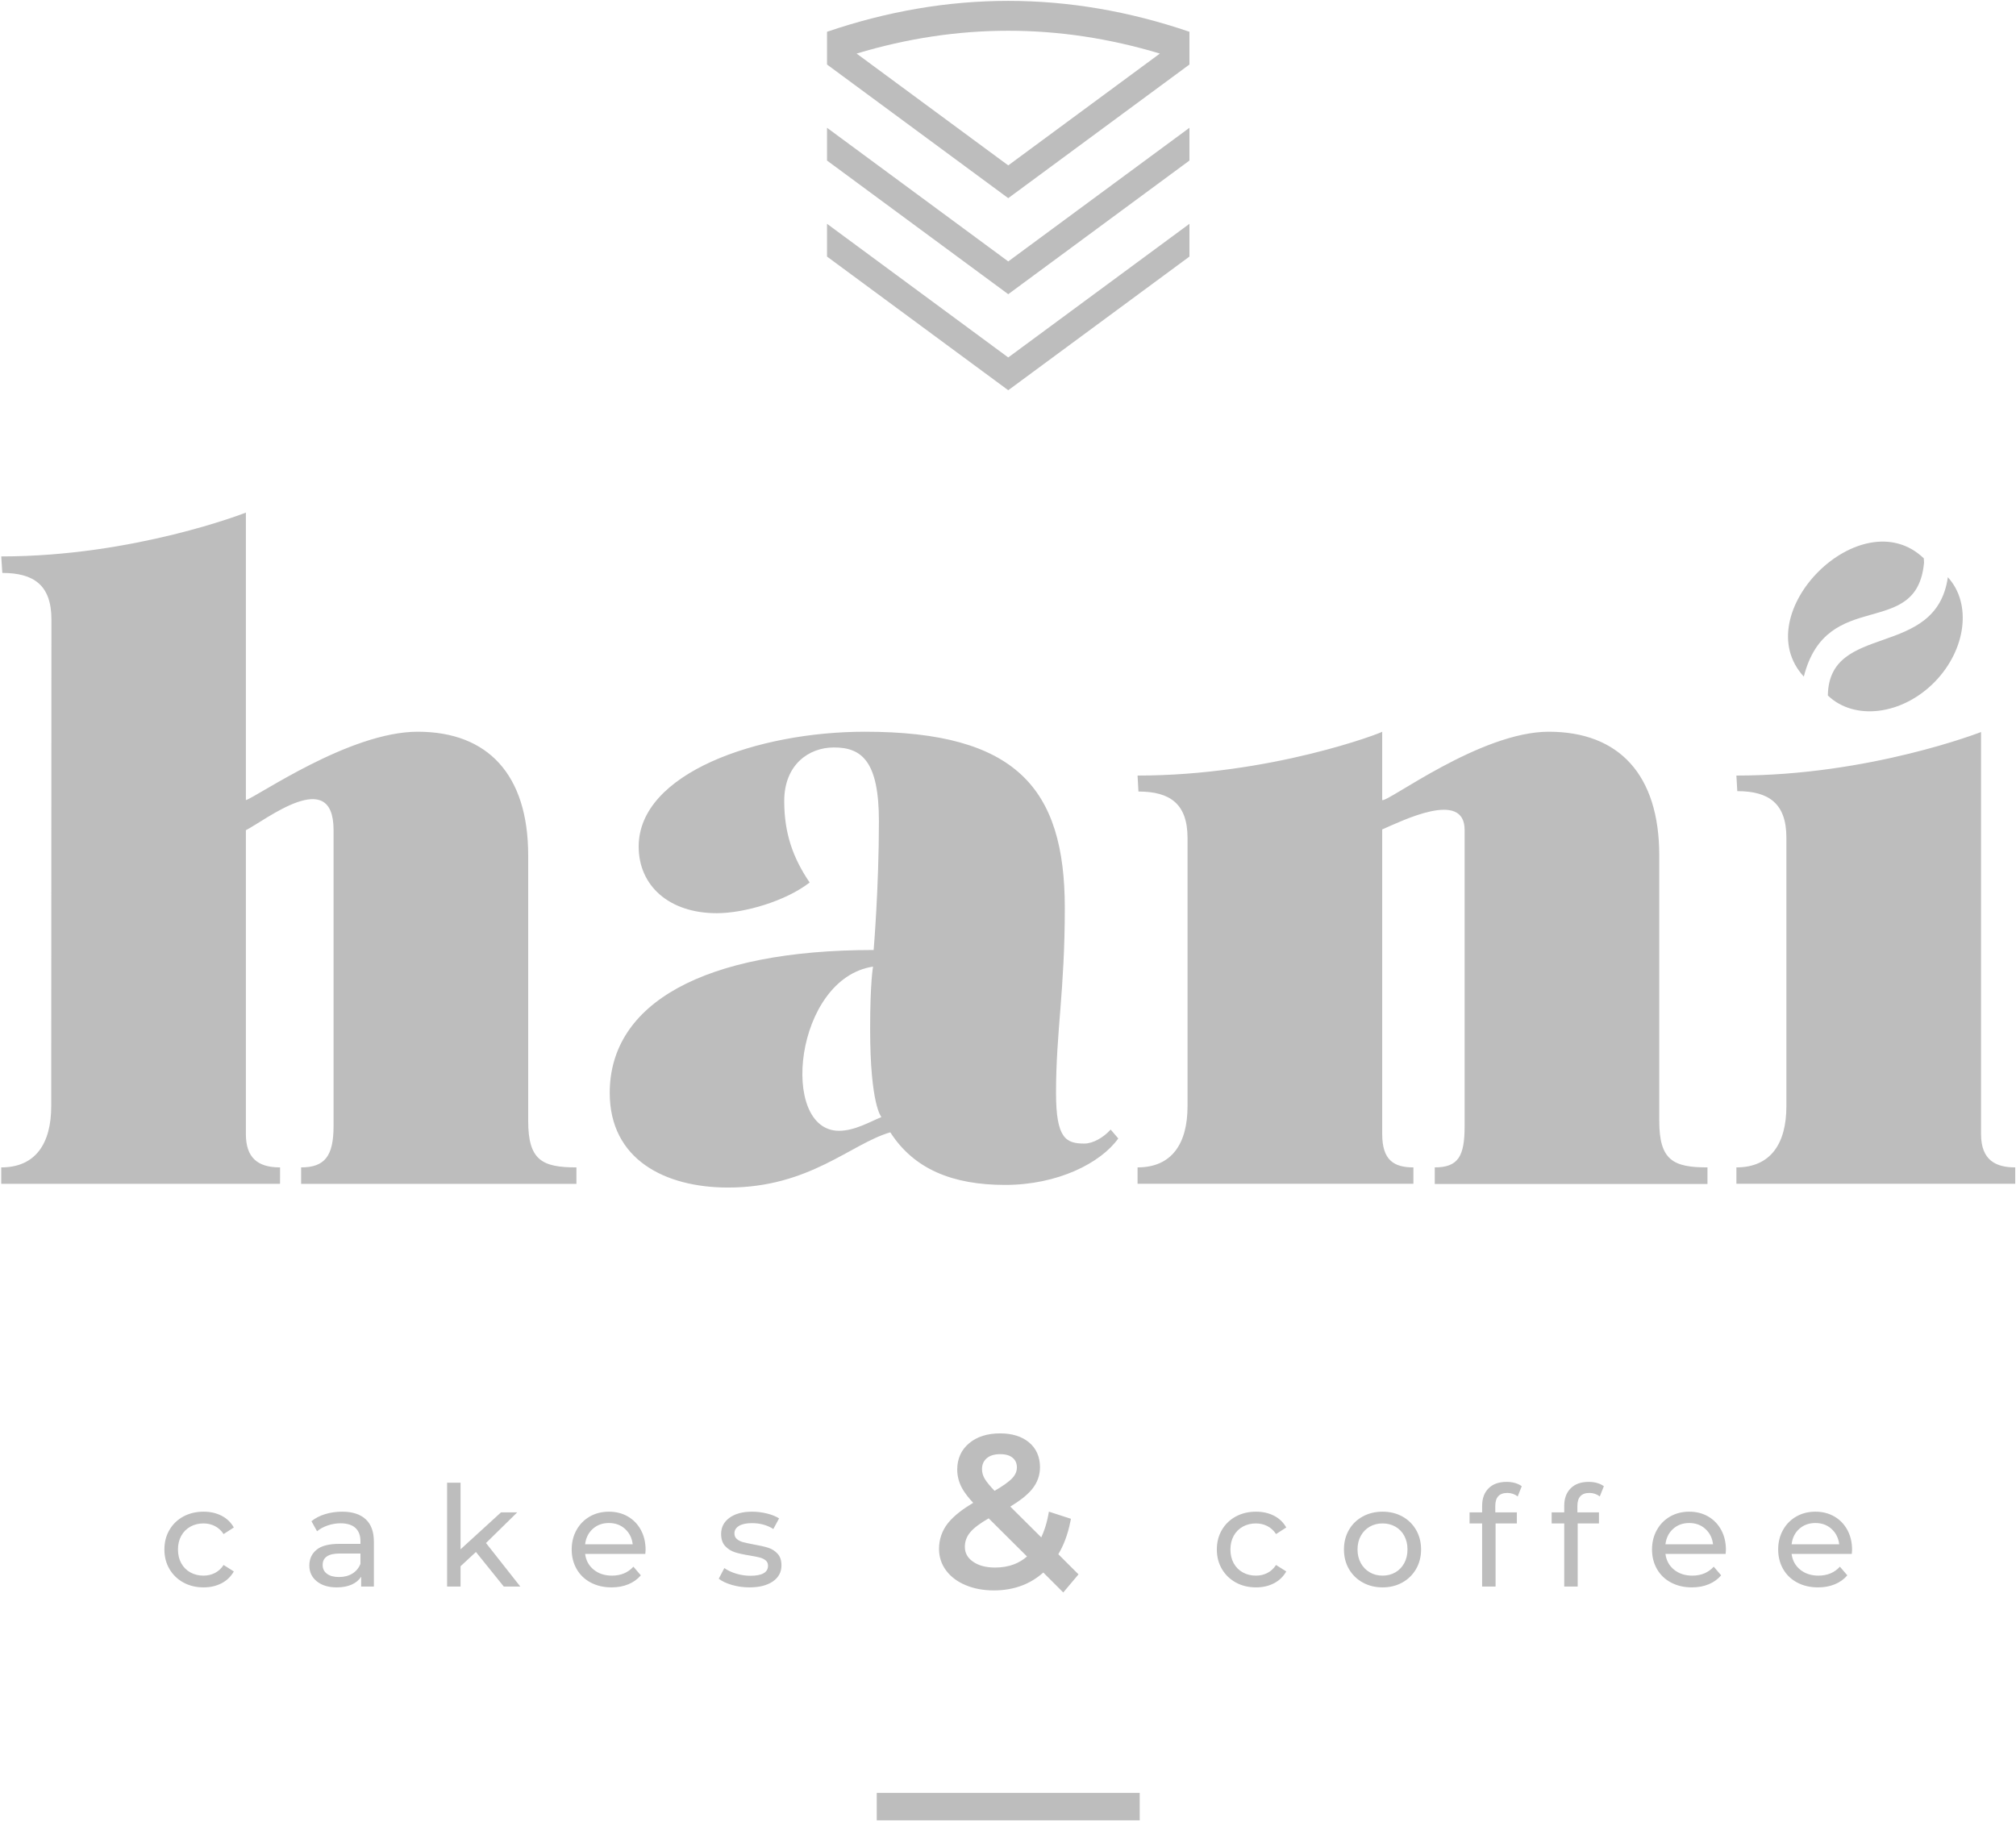 <?xml version="1.0" encoding="UTF-8"?> <svg xmlns="http://www.w3.org/2000/svg" width="1001" height="905" viewBox="0 0 1001 905" fill="none"><path d="M410.64 63.467L500.62 129.836L590.594 63.467V79.738L500.62 146.113L410.64 79.738V63.467ZM575.906 26.607C550.823 19.05 525.721 15.271 500.62 15.271C475.516 15.271 450.414 19.05 425.328 26.607L500.62 82.145L575.906 26.607ZM410.652 15.783C440.649 5.553 470.641 0.437 500.62 0.437C530.596 0.437 560.585 5.553 590.582 15.783L590.594 15.774V32.042L500.62 98.416L410.64 32.042V23.61V15.786V15.774L410.652 15.783ZM435.331 890.431H565.906V904.089H435.331V890.431ZM437.649 554.803C432.268 556.97 424.447 561.613 416.608 561.613C386.735 561.613 394.47 485.973 433.495 480.077C433.495 480.077 432.048 487.493 432.048 511C432.048 548.878 437.649 554.803 437.649 554.803ZM1000.62 579.791C991.043 579.791 983.644 576.303 983.644 563.247V363.562C983.644 363.562 928.352 385.187 862.173 385.187L862.613 392.926C878.283 392.926 886.991 399.044 886.991 416V549.387C886.991 568.012 879.158 579.791 862.173 579.791V587.917H1000.62C1000.62 587.917 1000.62 580.22 1000.62 579.791ZM701.791 579.791C692.216 579.791 686.303 576.303 686.303 563.247V411.934C696.094 407.747 727.222 392.092 727.222 412.185V559.321C727.222 574.125 724.154 579.791 712.395 579.791V588.018H847.809V579.791C830.833 579.791 823.869 576.303 823.869 556.711V424.806C823.869 384.753 803.845 363.416 769.011 363.416C735.056 363.416 689.118 398.521 686.303 397.378V363.416C686.303 363.854 631.011 385.187 564.832 385.187L565.269 393.116C580.945 393.116 589.644 399.229 589.644 416.196V549.387C589.644 568.021 581.817 579.791 564.832 579.791V587.917H701.791C701.791 587.917 701.791 580.22 701.791 579.791ZM139.064 579.791C139.043 579.791 138.981 579.791 138.981 579.791C127.79 579.791 122.085 574.821 122.085 563.247V412.324C131.805 407.417 165.618 380.289 165.618 412.185V559.321C165.618 574.125 161.27 579.791 149.511 579.791V587.964H286.208V579.791C269.232 579.791 262.261 576.303 262.261 556.711V424.806C262.261 384.753 242.238 363.416 207.41 363.416C173.457 363.416 127.65 395.714 122.085 397.378V254.586C122.085 254.586 66.796 276.348 0.617 276.348L1.156 284.55C16.832 284.55 25.531 290.669 25.531 307.633L25.436 549.315C25.436 568.012 17.605 579.791 0.617 579.791V587.941H138.636C138.636 587.941 139.044 587.929 139.044 587.905L139.064 579.791ZM907.583 345.431C920.825 358.083 944.477 355.14 960.593 338.726C976.248 322.717 979.167 299.755 967.161 286.681C961.328 327.702 908.075 308.72 907.583 345.431ZM955.337 279.395L955.215 277.291C924.149 247.574 866.896 304.788 895.643 336.041C907.018 291.175 951.84 318.235 955.337 279.395ZM528.704 450.928C528.704 391.28 504.319 363.416 429.435 363.416C376.331 363.416 317.119 383.884 317.119 420.449C317.119 440.038 332.357 453.541 355.863 453.541C369.798 453.541 390.253 447.44 402.012 438.303C393.741 426.11 389.39 413.923 389.39 397.813C389.39 379.961 401.414 371.229 414.06 371.229C427.7 371.229 436.405 377.782 436.405 407.827C436.405 440.91 433.789 471.821 433.789 471.821C349.336 471.821 302.747 498.377 302.747 542.782C302.747 575.869 330.178 589.801 361.521 589.801C402.012 589.801 422.471 568.03 442.06 562.372C453.816 580.661 472.971 588.494 499.093 588.494C525.215 588.494 546.546 577.616 555.254 565.42L551.466 560.994C547.977 564.911 542.76 567.955 538.406 567.955C529.26 567.955 524.346 565.42 524.346 542.782C524.346 512.309 528.704 492.285 528.704 450.928ZM496.617 722.217C495.123 722.217 493.798 722.401 492.665 722.759C491.575 723.104 490.638 723.631 489.873 724.306C489.114 724.976 488.539 725.762 488.164 726.637C487.792 727.524 487.593 728.536 487.593 729.67C487.593 730.494 487.706 731.295 487.912 732.062C488.135 732.845 488.474 733.625 488.912 734.393C489.367 735.19 490.078 736.164 491.016 737.298C491.798 738.235 492.739 739.289 493.834 740.437C495.775 739.309 497.45 738.253 498.858 737.268C500.447 736.146 501.676 735.137 502.537 734.232C503.343 733.378 503.95 732.491 504.349 731.583C504.724 730.699 504.915 729.78 504.915 728.83C504.915 727.803 504.742 726.89 504.4 726.107C504.063 725.339 503.546 724.646 502.858 724.065C502.156 723.458 501.302 723 500.302 722.696C499.26 722.381 498.031 722.217 496.617 722.217ZM494.099 778.529C497.566 778.529 500.715 777.981 503.531 776.901C505.873 775.999 508.016 774.704 509.941 773.032L490.909 754.089C488.849 755.268 487.087 756.41 485.611 757.502C483.959 758.725 482.659 759.907 481.73 761.032C480.834 762.109 480.162 763.252 479.733 764.434C479.301 765.63 479.078 766.898 479.078 768.234C479.078 769.743 479.403 771.1 480.043 772.291C480.694 773.508 481.694 774.597 483.028 775.544C484.412 776.526 486.019 777.279 487.828 777.773C489.67 778.273 491.766 778.529 494.099 778.529ZM901.402 756.413C898.203 756.413 895.527 757.383 893.372 759.329C891.217 761.276 889.952 763.826 889.586 766.972H913.218C912.846 763.871 911.581 761.332 909.426 759.368C907.277 757.395 904.598 756.413 901.402 756.413ZM919.607 769.755C919.607 770.261 919.563 770.937 919.468 771.77H889.586C890 775.014 891.426 777.621 893.86 779.591C896.289 781.559 899.316 782.544 902.929 782.544C907.331 782.544 910.875 781.056 913.56 778.094L917.241 782.404C915.578 784.353 913.5 785.833 911.027 786.848C908.545 787.874 905.777 788.38 902.718 788.38C898.825 788.38 895.378 787.577 892.363 785.981C889.351 784.389 887.024 782.148 885.378 779.279C883.735 776.404 882.911 773.16 882.911 769.547C882.911 765.978 883.711 762.761 885.31 759.886C886.911 757.011 889.11 754.779 891.914 753.177C894.715 751.585 897.875 750.783 901.402 750.783C904.923 750.783 908.057 751.585 910.813 753.177C913.575 754.779 915.729 757.011 917.28 759.886C918.834 762.761 919.607 766.05 919.607 769.755ZM838.762 756.413C835.559 756.413 832.884 757.383 830.732 759.329C828.574 761.276 827.318 763.826 826.943 766.972H850.574C850.205 763.871 848.941 761.332 846.786 759.368C844.634 757.395 841.955 756.413 838.762 756.413ZM856.964 769.755C856.964 770.261 856.92 770.937 856.824 771.77H826.943C827.363 775.014 828.785 777.621 831.217 779.591C833.649 781.559 836.676 782.544 840.286 782.544C844.69 782.544 848.232 781.056 850.92 778.094L854.601 782.404C852.935 784.353 850.86 785.833 848.387 786.848C845.905 787.874 843.137 788.38 840.077 788.38C836.184 788.38 832.735 787.577 829.72 785.981C826.711 784.389 824.381 782.148 822.735 779.279C821.095 776.404 820.271 773.16 820.271 769.547C820.271 765.978 821.068 762.761 822.669 759.886C824.271 757.011 826.47 754.779 829.271 753.177C832.074 751.585 835.235 750.783 838.762 750.783C842.28 750.783 845.42 751.585 848.176 753.177C850.929 754.779 853.086 757.011 854.637 759.886C856.191 762.761 856.964 766.05 856.964 769.755ZM789.196 741.47C785.217 741.47 783.22 743.622 783.22 747.931V751.128H793.928V756.615H783.363V787.966H776.684V756.615H770.434V751.128H776.684V747.868C776.684 744.199 777.755 741.307 779.886 739.182C782.02 737.045 785.006 735.976 788.854 735.976C790.336 735.976 791.723 736.164 793.023 736.533C794.318 736.908 795.428 737.437 796.36 738.134L794.342 743.202C792.812 742.051 791.101 741.47 789.196 741.47ZM748.431 741.47C744.449 741.47 742.455 743.622 742.455 747.931V751.128H753.16V756.615H742.595V787.966H735.919V756.615H729.672V751.128H735.919V747.868C735.919 744.199 736.988 741.307 739.119 739.182C741.252 737.045 744.243 735.976 748.086 735.976C749.565 735.976 750.958 736.164 752.261 736.533C753.55 736.908 754.666 737.437 755.592 738.134L753.577 743.202C752.047 742.051 750.336 741.47 748.431 741.47ZM686.487 782.544C688.85 782.544 690.969 781.996 692.85 780.907C694.722 779.82 696.195 778.291 697.261 776.324C698.323 774.35 698.856 772.091 698.856 769.547C698.856 766.999 698.323 764.74 697.261 762.767C696.195 760.803 694.722 759.282 692.85 758.219C690.969 757.152 688.85 756.615 686.487 756.615C684.124 756.615 682.005 757.152 680.133 758.219C678.252 759.282 676.77 760.803 675.68 762.767C674.591 764.74 674.05 766.999 674.05 769.547C674.05 772.091 674.591 774.35 675.68 776.324C676.77 778.291 678.252 779.82 680.133 780.907C682.005 781.996 684.124 782.544 686.487 782.544ZM686.487 788.38C682.829 788.38 679.535 787.568 676.618 785.946C673.695 784.327 671.419 782.088 669.77 779.24C668.13 776.389 667.309 773.16 667.309 769.547C667.309 765.931 668.13 762.701 669.77 759.85C671.419 757.002 673.695 754.779 676.618 753.177C679.535 751.585 682.829 750.783 686.487 750.783C690.148 750.783 693.428 751.585 696.323 753.177C699.219 754.779 701.49 757.002 703.13 759.85C704.779 762.701 705.6 765.931 705.6 769.547C705.6 773.16 704.779 776.389 703.13 779.24C701.49 782.088 699.219 784.327 696.323 785.946C693.428 787.568 690.148 788.38 686.487 788.38ZM623.656 788.38C619.903 788.38 616.552 787.568 613.609 785.946C610.668 784.327 608.371 782.088 606.695 779.24C605.028 776.389 604.195 773.16 604.195 769.547C604.195 765.931 605.028 762.701 606.695 759.85C608.371 757.002 610.668 754.779 613.609 753.177C616.552 751.585 619.903 750.783 623.656 750.783C626.99 750.783 629.966 751.451 632.585 752.794C635.204 754.142 637.231 756.088 638.665 758.633L633.594 761.901C632.436 760.139 630.999 758.821 629.284 757.943C627.57 757.059 625.668 756.615 623.585 756.615C621.171 756.615 619.008 757.152 617.088 758.219C615.165 759.282 613.656 760.803 612.57 762.767C611.481 764.74 610.939 766.999 610.939 769.547C610.939 772.136 611.481 774.422 612.57 776.389C613.656 778.362 615.165 779.874 617.088 780.942C619.008 782.008 621.171 782.544 623.585 782.544C625.668 782.544 627.57 782.1 629.284 781.225C630.999 780.341 632.436 779.017 633.594 777.258L638.665 780.46C637.231 783.002 635.204 784.963 632.585 786.332C629.966 787.696 626.99 788.38 623.656 788.38ZM372.101 788.38C369.089 788.38 366.197 787.972 363.414 787.163C360.631 786.353 358.458 785.321 356.875 784.074L359.658 778.788C361.28 779.949 363.253 780.871 365.563 781.571C367.881 782.267 370.223 782.612 372.586 782.612C378.423 782.612 381.342 780.942 381.342 777.606C381.342 776.493 380.95 775.615 380.161 774.966C379.372 774.317 378.387 773.847 377.206 773.541C376.024 773.24 374.342 772.904 372.17 772.538C369.205 772.071 366.786 771.541 364.905 770.936C363.03 770.329 361.42 769.315 360.078 767.877C358.729 766.44 358.057 764.425 358.057 761.829C358.057 758.502 359.452 755.82 362.232 753.803C365.009 751.791 368.738 750.783 373.42 750.783C375.878 750.783 378.331 751.082 380.789 751.684C383.244 752.288 385.256 753.1 386.834 754.115L383.982 759.401C380.97 757.454 377.426 756.478 373.348 756.478C370.524 756.478 368.369 756.942 366.884 757.871C365.402 758.797 364.661 760.026 364.661 761.553C364.661 762.761 365.08 763.71 365.914 764.401C366.744 765.1 367.78 765.609 369.009 765.931C370.229 766.252 371.961 766.627 374.182 767.047C377.149 767.556 379.548 768.103 381.375 768.678C383.209 769.258 384.768 770.237 386.066 771.633C387.366 773.023 388.015 774.967 388.015 777.472C388.015 780.803 386.59 783.46 383.738 785.431C380.89 787.395 377.012 788.38 372.101 788.38ZM302.345 756.413C299.149 756.413 296.47 757.383 294.318 759.329C292.163 761.276 290.901 763.826 290.529 766.972H314.16C313.791 763.871 312.527 761.332 310.372 759.368C308.22 757.395 305.544 756.413 302.345 756.413ZM320.556 769.755C320.556 770.261 320.509 770.937 320.416 771.77H290.529C290.946 775.014 292.372 777.621 294.806 779.591C297.235 781.559 300.259 782.544 303.872 782.544C308.274 782.544 311.821 781.056 314.506 778.094L318.187 782.404C316.521 784.353 314.449 785.833 311.973 786.848C309.488 787.874 306.72 788.38 303.663 788.38C299.773 788.38 296.321 787.577 293.309 785.981C290.294 784.389 287.97 782.148 286.324 779.279C284.681 776.404 283.86 773.16 283.86 769.547C283.86 765.978 284.654 762.761 286.253 759.886C287.854 757.011 290.059 754.779 292.86 753.177C295.663 751.585 298.824 750.783 302.345 750.783C305.863 750.783 309.006 751.585 311.759 753.177C314.518 754.779 316.675 757.011 318.223 759.886C319.777 762.761 320.556 766.05 320.556 769.755ZM236.315 770.8L228.675 777.883V787.966H221.996V736.396H228.675V769.475L248.758 751.128H256.818L241.318 766.347L258.348 787.966H250.145L236.315 770.8ZM168.338 783.237C170.883 783.237 173.088 782.666 174.94 781.538C176.794 780.401 178.136 778.788 178.972 776.705V771.562H168.684C163.032 771.562 160.21 773.46 160.21 777.258C160.21 779.112 160.925 780.576 162.359 781.636C163.797 782.704 165.788 783.237 168.338 783.237ZM169.868 750.783C174.96 750.783 178.865 752.029 181.573 754.535C184.291 757.038 185.645 760.767 185.645 765.722V787.966H179.318V783.097C178.207 784.809 176.621 786.121 174.558 787.023C172.496 787.928 170.05 788.38 167.219 788.38C163.106 788.38 159.8 787.386 157.323 785.392C154.841 783.401 153.597 780.779 153.597 777.538C153.597 774.291 154.785 771.687 157.145 769.719C159.511 767.749 163.264 766.767 168.407 766.767H178.972V765.442C178.972 762.57 178.136 760.371 176.466 758.841C174.8 757.317 172.344 756.553 169.1 756.553C166.928 756.553 164.791 756.91 162.704 757.627C160.624 758.344 158.862 759.309 157.424 760.508L154.642 755.511C156.541 753.981 158.814 752.806 161.457 751.996C164.1 751.183 166.904 750.783 169.868 750.783ZM101.088 788.38C97.335 788.38 93.984 787.568 91.04 785.946C88.097 784.327 85.799 782.088 84.127 779.24C82.457 776.389 81.627 773.16 81.627 769.547C81.627 765.931 82.457 762.701 84.127 759.85C85.799 757.002 88.097 754.779 91.04 753.177C93.984 751.585 97.335 750.783 101.088 750.783C104.421 750.783 107.394 751.451 110.016 752.794C112.636 754.142 114.665 756.088 116.1 758.633L111.025 761.901C109.868 760.139 108.427 758.821 106.713 757.943C105.002 757.059 103.1 756.615 101.013 756.615C98.606 756.615 96.439 757.152 94.52 758.219C92.597 759.282 91.085 760.803 89.996 762.767C88.909 764.74 88.368 766.999 88.368 769.547C88.368 772.136 88.909 774.422 89.996 776.389C91.085 778.362 92.597 779.874 94.52 780.942C96.439 782.008 98.606 782.544 101.013 782.544C103.1 782.544 105.002 782.1 106.713 781.225C108.427 780.341 109.868 779.017 111.025 777.258L116.1 780.46C114.665 783.002 112.636 784.963 110.016 786.332C107.394 787.696 104.421 788.38 101.088 788.38ZM526.796 789.77L518.022 780.996C514.894 783.797 511.394 785.946 507.552 787.416C503.275 789.059 498.575 789.886 493.471 789.886C490.938 789.886 488.519 789.672 486.215 789.255C483.915 788.842 481.73 788.202 479.67 787.356C477.59 786.505 475.733 785.475 474.12 784.285C472.477 783.083 471.054 781.681 469.858 780.109C468.658 778.541 467.757 776.836 467.153 775.017C466.557 773.202 466.248 771.285 466.248 769.288C466.248 766.892 466.623 764.606 467.373 762.457C468.117 760.309 469.239 758.3 470.715 756.443C472.179 754.612 474.093 752.774 476.471 750.926C478.403 749.423 480.662 747.905 483.224 746.375C482.132 745.217 481.159 744.092 480.304 743.003C479.108 741.482 478.15 740.018 477.447 738.643C476.727 737.241 476.188 735.81 475.831 734.357C475.474 732.884 475.289 731.384 475.289 729.878C475.289 727.187 475.787 724.735 476.769 722.551C477.754 720.348 479.251 718.416 481.233 716.77C485.111 713.526 490.245 711.899 496.617 711.899C499.56 711.899 502.221 712.267 504.593 713C506.998 713.735 509.117 714.857 510.912 716.348C512.73 717.857 514.108 719.667 515.019 721.744C515.924 723.812 516.385 726.14 516.385 728.723C516.385 730.741 516.043 732.672 515.382 734.5C514.721 736.33 513.724 738.047 512.424 739.637C511.138 741.202 509.444 742.792 507.364 744.393C505.721 745.646 503.81 746.936 501.635 748.252L517.013 763.541C517.659 762.163 518.23 760.716 518.739 759.228C519.471 757.067 520.061 754.794 520.498 752.419L520.811 750.765L531.742 754.312L531.489 755.588C530.846 758.889 529.965 761.987 528.87 764.874C527.921 767.368 526.787 769.71 525.492 771.907L535.51 781.919L527.933 790.907L526.796 789.77ZM410.64 111.152L500.62 177.529L590.594 111.152V127.428L500.62 193.809L410.64 127.428V111.152Z" fill="#BDBDBD"></path></svg> 